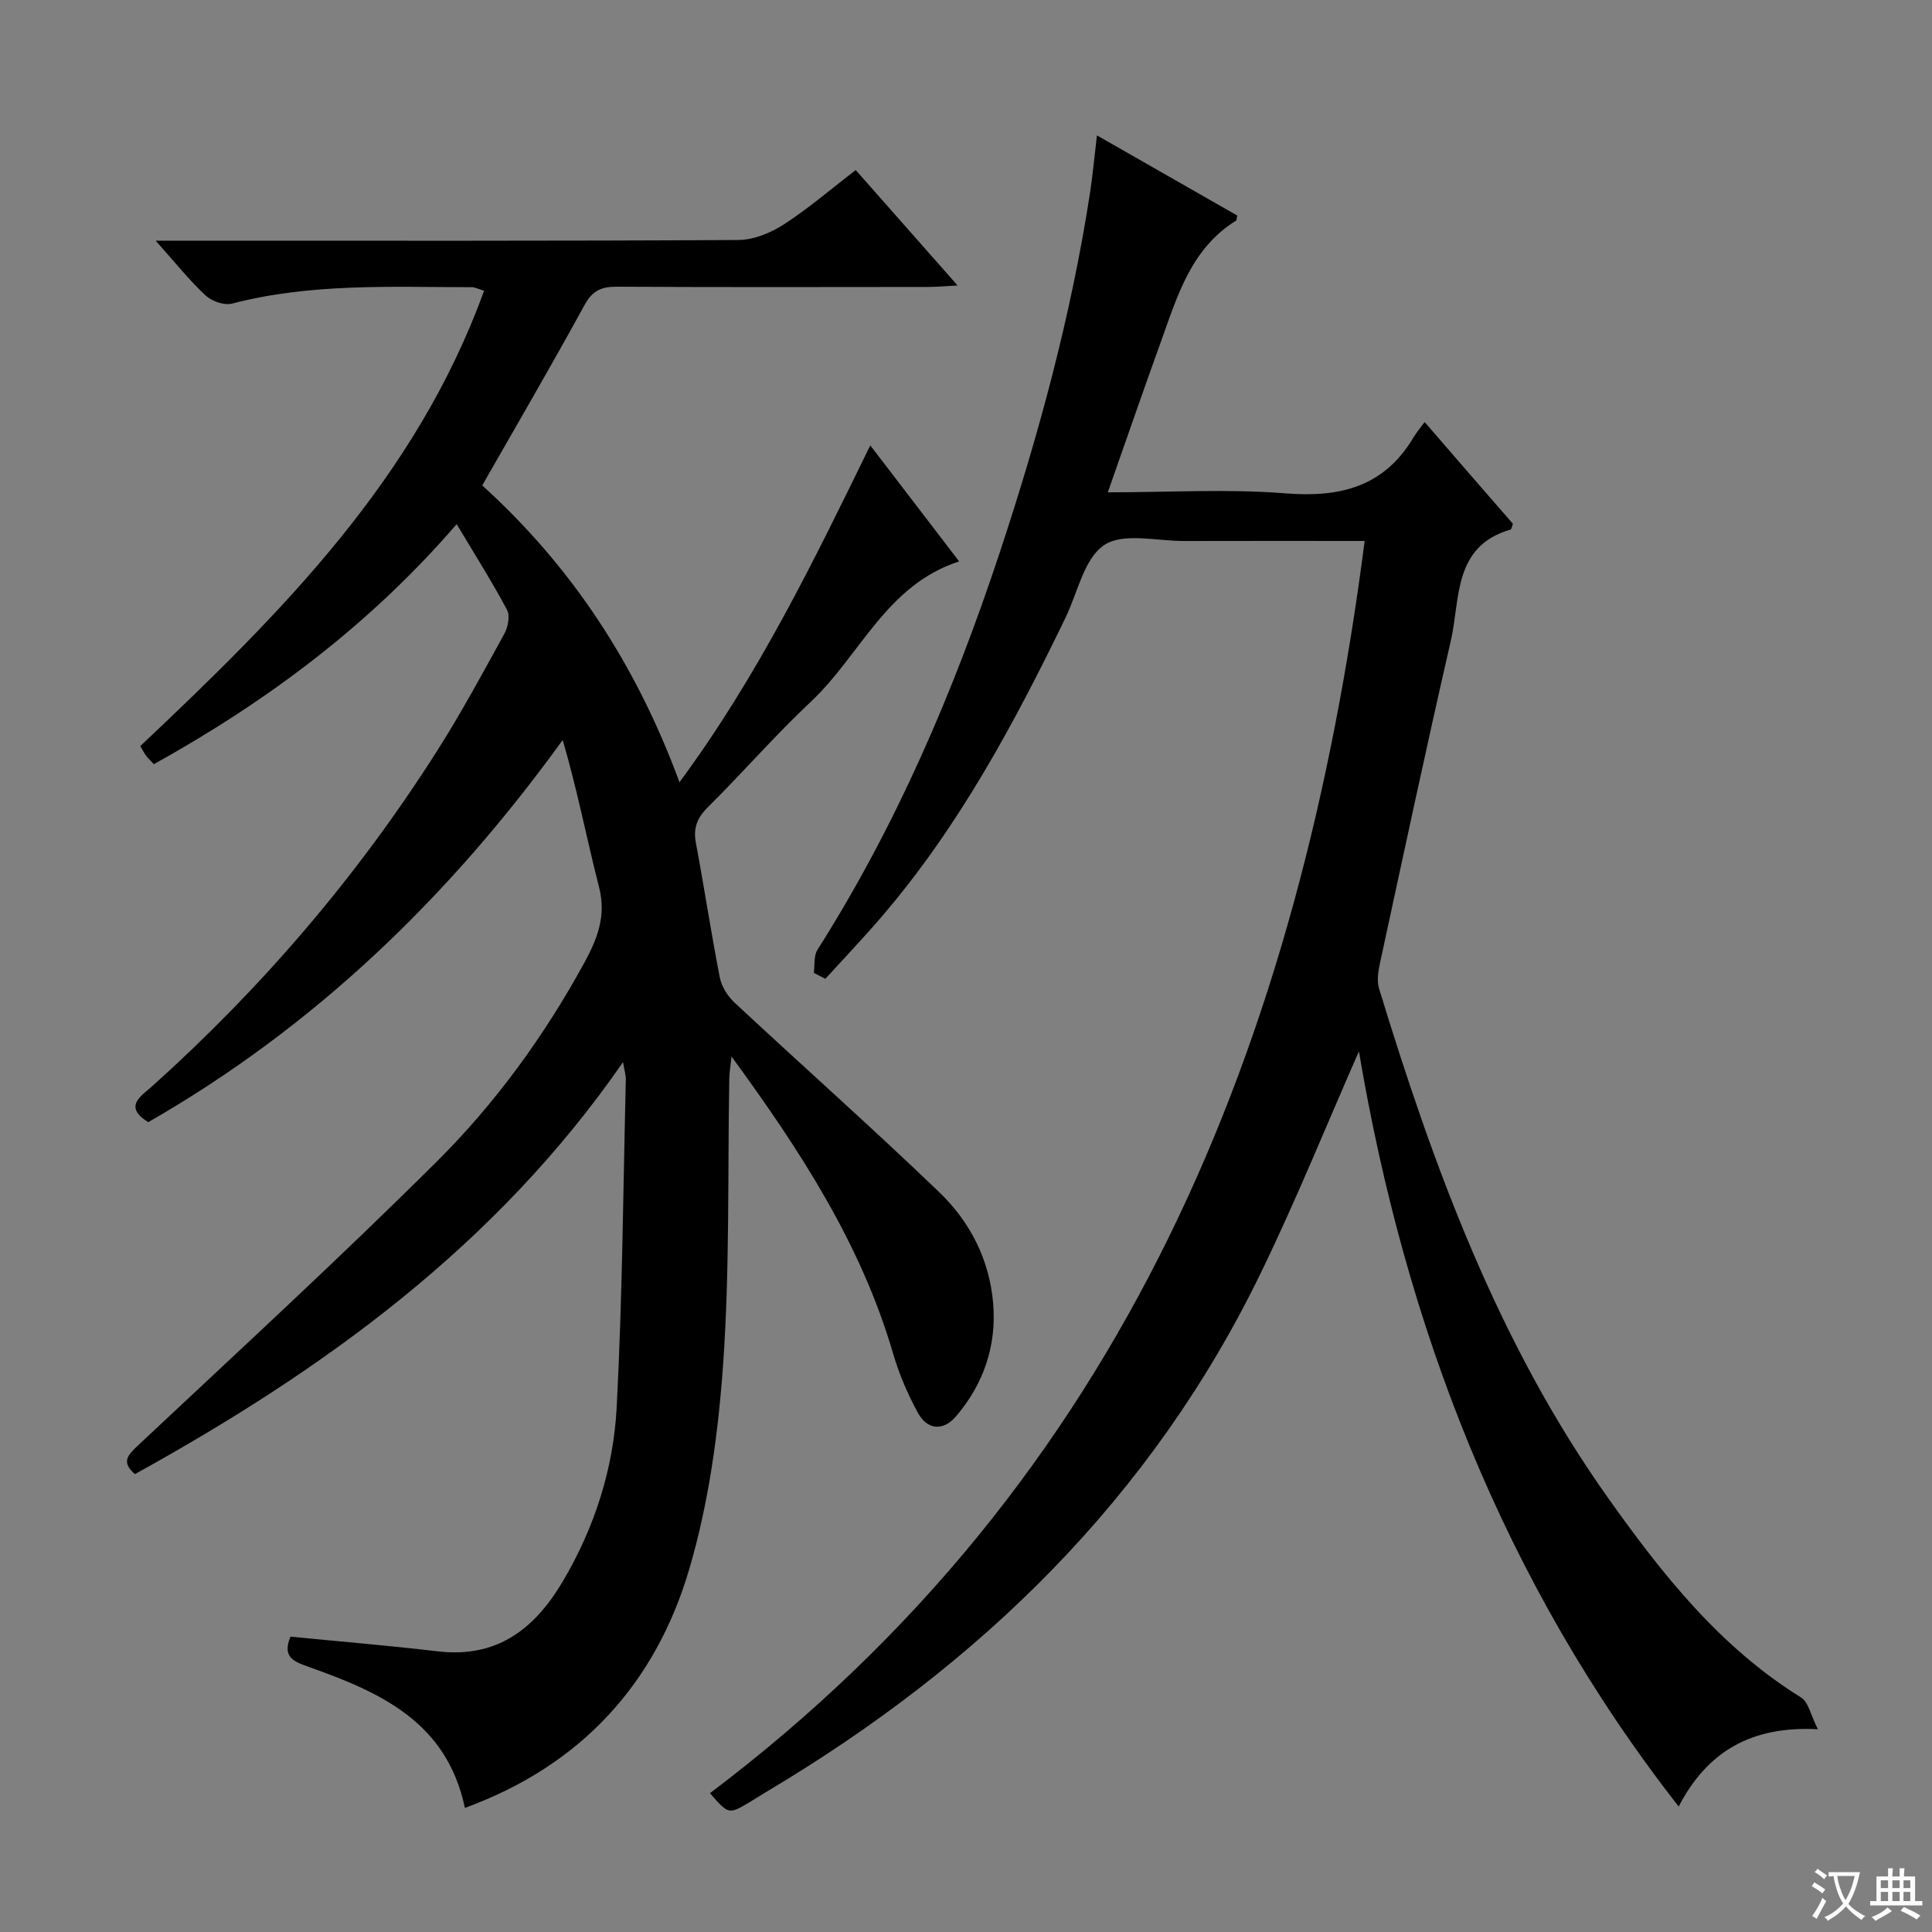 <svg enable-background="new 0 0 400 400" viewBox="0 0 400 400" xmlns="http://www.w3.org/2000/svg"><rect x="0" y="0" width="400" height="400" fill="#808080" stroke="none"/><path d="m377.9 391.2c-.2.3-.4.5-.6.8-.7-.6-1.4-1-2.2-1.5.2-.3.4-.5.5-.8.6.4 1.4.8 2.3 1.5zm-1.8 6.1c-.2-.2-.5-.4-.9-.6.4-.6.8-1.2 1.2-1.9s.7-1.3.9-1.9c.3.3.5.5.8.7-.7 1.3-1.4 2.6-2 3.7zm2.2-9c-.3.3-.5.5-.6.8-.6-.6-1.3-1.1-2-1.5.3-.3.5-.5.6-.7.6.5 1.3.9 2 1.4zm.3.2v-.9h2 4.5c-.3 1.3-.6 2.5-1 3.6s-.9 2.1-1.4 3c.4.5 1 1 1.6 1.4s1.2.8 1.9 1.1c-.3.2-.5.4-.8.8-.4-.3-1-.7-1.6-1.2s-1.2-1.1-1.6-1.6c-.5.6-1.1 1.1-1.7 1.6s-1.4.9-2.1 1.4c-.1-.3-.3-.5-.7-.8.6-.2 1.2-.5 1.9-1s1.4-1.1 2-1.8c-.5-.8-.9-1.6-1.2-2.5s-.6-2-.8-3.2c-.4.1-.7.1-1 .1zm2.5 2.7c.3 1 .7 1.7 1 2.2.3-.5.6-1.1 1-2s.6-1.9.9-3h-3.2-.4c.1.9.3 1.8.7 2.8z" fill="#fafbfa"/><path d="m396.5 388.5v1.5 3.6h1.5v.9c-.4 0-1 0-1.7 0h-7.9c-.5 0-.9 0-1.2 0v-.9h1.3v-3.5c0-.7 0-1.2 0-1.6h2.4c0-.8 0-1.4 0-1.7h1c0 .3-.1.8-.1 1.7h1.5c0-.8 0-1.4 0-1.7h1c0 .3-.1.9-.1 1.7zm-8.2 9.2c-.2-.3-.5-.5-.8-.8.8-.3 1.4-.6 1.9-.9s1-.7 1.4-1.1c.3.3.6.5.9.8-1.6 1-2.8 1.6-3.4 2zm2.6-6.8v-1.6h-1.5v1.6zm0 2.7v-1.9h-1.5v1.9zm2.4-2.7v-1.6h-1.5v1.6zm0 2.7v-1.9h-1.5v1.9zm.2 2 .7-.8c.4.2.9.5 1.6.8s1.3.7 1.8 1c-.3.3-.5.5-.8.8-.4-.3-1.5-1-3.3-1.8zm2-4.7v-1.6h-1.4v1.6zm0 2.7v-1.9h-1.4v1.9z" fill="#fafbfa"/><g fill="#010000"><path d="m60.14 338.85c10.33 1.02 20.42 1.85 30.46 3.04 12.35 1.47 20.16-4.68 26.02-14.65 6.54-11.11 10.39-23.22 11.06-35.9 1.18-22.58 1.34-45.22 1.89-67.83.02-.92-.29-1.85-.58-3.61-26.3 38.02-61.95 63.7-101.06 85.3-2.84-2.48-1.55-3.87.6-5.9 20.75-19.47 41.72-38.74 61.89-58.8 12.16-12.1 22.29-26.04 30.57-41.2 2.69-4.93 4.56-9.68 3.05-15.58-2.57-10.05-4.53-20.26-7.54-30.51-23.47 32.46-51.32 59.35-85.8 79.12-5.27-3.25-1.45-5.41.82-7.45 22.8-20.48 42.56-43.57 58.99-69.44 4.99-7.85 9.43-16.07 13.91-24.23.76-1.38 1.21-3.73.55-4.96-3.11-5.83-6.66-11.43-10.42-17.73-18.03 20.88-39.12 36.59-62.69 49.7-.52-.56-1.1-1.08-1.56-1.69-.48-.64-.84-1.36-1.26-2.06 29.04-27.4 57.08-55.33 71.18-94.27-1.12-.33-1.84-.74-2.57-.74-16.61-.02-33.27-.86-49.62 3.4-1.62.42-4.22-.51-5.51-1.72-3.37-3.16-6.28-6.82-10.29-11.31h6.14c38.17 0 76.33.08 114.49-.14 3.17-.02 6.69-1.46 9.41-3.22 5.13-3.32 9.8-7.35 14.9-11.26 6.96 7.88 13.63 15.45 21.09 23.9-2.68.14-4.38.3-6.09.3-21.5.02-43 .07-64.5-.05-3.19-.02-5.02.82-6.65 3.8-6.84 12.51-14.03 24.82-21.18 37.34 18.67 16.93 31.9 37.21 40.84 61.45 16.2-21.92 27.7-45.57 39.5-69.74 6.34 8.27 12.19 15.91 18.4 24.02-15.08 4.88-20.46 19.44-30.68 29.03-7.4 6.94-14.06 14.65-21.28 21.79-2.25 2.23-3.13 4.31-2.55 7.43 1.74 9.29 3.15 18.64 4.96 27.91.37 1.87 1.63 3.87 3.05 5.19 14.11 13.15 28.55 25.95 42.44 39.31 6.33 6.09 10.34 13.94 11.1 22.92.74 8.82-1.97 16.77-7.73 23.47-2.63 3.06-5.9 2.76-7.82-.72-2.14-3.89-3.92-8.08-5.17-12.34-6.6-22.6-19.14-41.9-33.45-61.49-.22 2.18-.44 3.38-.46 4.58-.35 19.64.11 39.34-1.26 58.91-1 14.33-2.98 28.9-7.02 42.63-6.98 23.72-22.38 40.66-46.46 49.46-3.75-17.87-17.61-23.96-32.17-29.14-3.05-1.1-5.78-1.92-3.94-6.32z"/><path d="m281.35 217.67c-6.67 15.15-12.94 30.69-20.24 45.73-22.66 46.75-58.27 81.33-102.5 107.62-1.14.68-2.26 1.41-3.4 2.09-4.35 2.59-4.36 2.58-8.22-1.85 85.94-64.85 122.17-155.63 135.55-259.26-13.11 0-25.23-.03-37.36.01-5.65.02-12.62-1.8-16.57.84-4.17 2.78-5.5 9.87-8.03 15.09-10.61 21.89-22.09 43.26-38.04 61.85-3.77 4.39-7.76 8.58-11.65 12.86-.8-.41-1.6-.81-2.4-1.22.23-1.61-.04-3.53.76-4.79 16.32-25.73 28.21-53.47 37.75-82.29 8.04-24.29 14.74-48.92 18.65-74.24.58-3.76.92-7.56 1.46-12.08 10.06 5.74 19.64 11.22 29.04 16.59-.14.75-.12.98-.21 1.04-9.38 5.8-12.2 15.7-15.62 25.18-3.65 10.1-7.15 20.26-10.96 31.09 12.85 0 24.86-.74 36.73.21 11.39.92 20.5-1.35 26.59-11.63.59-.99 1.36-1.88 2.28-3.13 3.54 4.08 6.55 7.57 9.56 11.05 2.93 3.38 5.88 6.75 8.71 10.01-.23.63-.28 1.14-.46 1.19-11.98 3.46-10.4 14.36-12.4 23.07-5.09 22.15-9.83 44.39-14.64 66.6-.37 1.73-.71 3.72-.22 5.34 11.34 37.15 24.67 73.44 47.4 105.46 11.22 15.8 23.16 30.92 40 41.36 1.51.94 1.96 3.6 3.46 6.56-13.74-.72-22.87 4.56-28.82 16-36.44-46.64-56.63-99.61-66.2-156.35z"/></g></svg>
